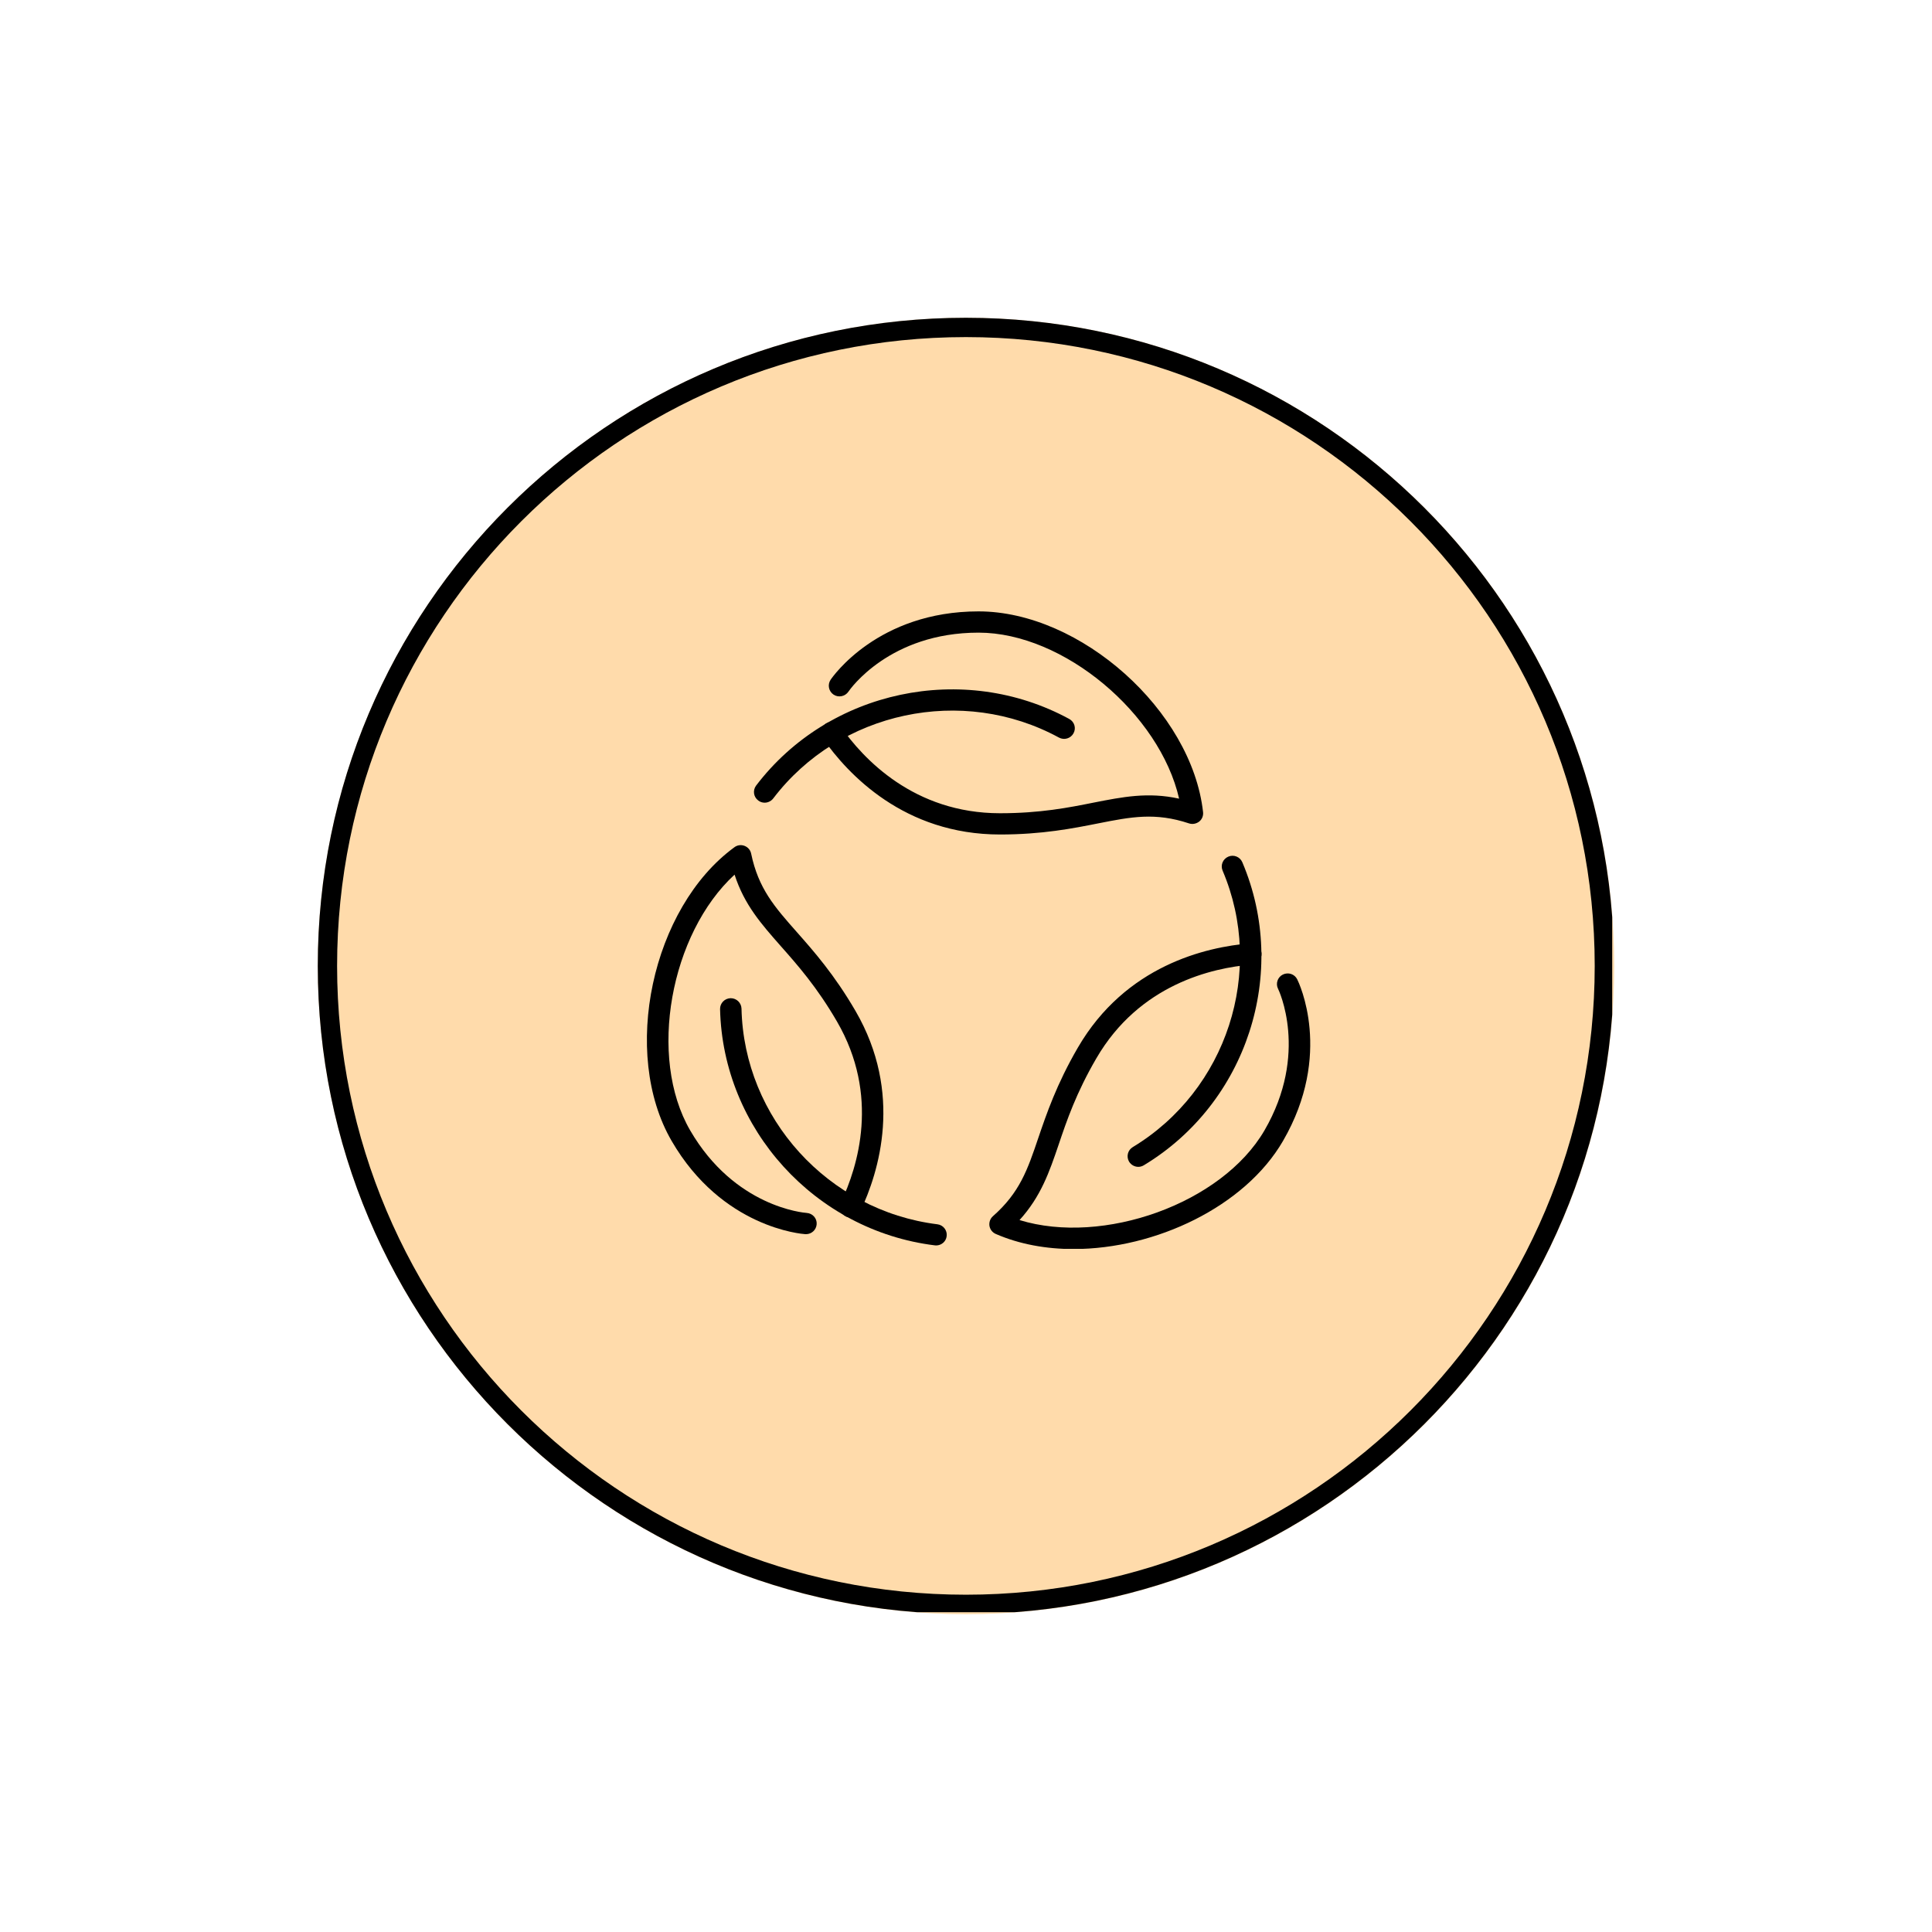 <svg version="1.0" preserveAspectRatio="xMidYMid meet" height="100" viewBox="0 0 75 75" zoomAndPan="magnify" width="100" xmlns:xlink="http://www.w3.org/1999/xlink" xmlns="http://www.w3.org/2000/svg"><defs><clipPath id="bfbe41516a"><path clip-rule="nonzero" d="M 12.336 12.336 L 62.664 12.336 L 62.664 62.664 L 12.336 62.664 Z M 12.336 12.336"></path></clipPath><clipPath id="2d4c0d6708"><path clip-rule="nonzero" d="M 37.5 12.336 C 23.602 12.336 12.336 23.602 12.336 37.5 C 12.336 51.398 23.602 62.664 37.5 62.664 C 51.398 62.664 62.664 51.398 62.664 37.5 C 62.664 23.602 51.398 12.336 37.5 12.336 Z M 37.5 12.336"></path></clipPath><clipPath id="50d533d1ca"><path clip-rule="nonzero" d="M 12.336 12.336 L 62.586 12.336 L 62.586 62.586 L 12.336 62.586 Z M 12.336 12.336"></path></clipPath><clipPath id="f12697c00c"><path clip-rule="nonzero" d="M 37.496 12.336 C 23.602 12.336 12.336 23.602 12.336 37.496 C 12.336 51.391 23.602 62.656 37.496 62.656 C 51.391 62.656 62.656 51.391 62.656 37.496 C 62.656 23.602 51.391 12.336 37.496 12.336 Z M 37.496 12.336"></path></clipPath><clipPath id="fa89ab066a"><path clip-rule="nonzero" d="M 31 23.73 L 47 23.73 L 47 33 L 31 33 Z M 31 23.73"></path></clipPath><clipPath id="468144f1cb"><path clip-rule="nonzero" d="M 27 38 L 37 38 L 37 48.48 L 27 48.48 Z M 27 38"></path></clipPath><clipPath id="1568e9ef52"><path clip-rule="nonzero" d="M 38.398 36.52 L 50.863 36.52 L 50.863 48.48 L 38.398 48.48 Z M 38.398 36.52"></path></clipPath></defs><g clip-path="url(#bfbe41516a)"><g clip-path="url(#2d4c0d6708)"><path fill-rule="nonzero" fill-opacity="1" d="M 12.336 12.336 L 62.664 12.336 L 62.664 62.664 L 12.336 62.664 Z M 12.336 12.336" fill="#ffdbab"></path></g></g><g clip-path="url(#50d533d1ca)"><g clip-path="url(#f12697c00c)"><path stroke-miterlimit="4" stroke-opacity="1" stroke-width="2" stroke="#000000" d="M 33.547 0 C 15.021 0 0 15.021 0 33.547 C 0 52.073 15.021 67.094 33.547 67.094 C 52.073 67.094 67.094 52.073 67.094 33.547 C 67.094 15.021 52.073 0 33.547 0 Z M 33.547 0" stroke-linejoin="miter" fill="none" transform="matrix(0.75, 0, 0, 0.75, 12.336, 12.336)" stroke-linecap="butt"></path></g></g><path fill-rule="nonzero" fill-opacity="1" d="M 29.684 31.16 C 29.594 31.16 29.508 31.133 29.434 31.074 C 29.25 30.938 29.215 30.68 29.352 30.496 C 32.176 26.785 37.402 25.676 41.508 27.91 C 41.711 28.02 41.785 28.27 41.672 28.469 C 41.562 28.668 41.312 28.742 41.109 28.633 C 37.363 26.594 32.594 27.609 30.016 30.996 C 29.934 31.102 29.809 31.16 29.684 31.16" fill="#000000"></path><g clip-path="url(#fa89ab066a)"><path fill-rule="nonzero" fill-opacity="1" d="M 38.82 32.395 C 35.102 32.395 32.918 30.059 31.945 28.668 C 31.816 28.48 31.863 28.223 32.051 28.094 C 32.238 27.965 32.496 28.008 32.629 28.195 C 33.508 29.457 35.48 31.57 38.82 31.57 C 40.379 31.57 41.484 31.352 42.461 31.156 C 43.574 30.938 44.559 30.738 45.773 31.004 C 45.023 27.715 41.297 24.559 37.988 24.559 C 34.535 24.559 32.996 26.758 32.934 26.852 C 32.805 27.039 32.547 27.09 32.359 26.965 C 32.168 26.836 32.117 26.582 32.242 26.391 C 32.316 26.281 34.074 23.734 37.988 23.734 C 41.949 23.734 46.266 27.594 46.703 31.527 C 46.719 31.664 46.664 31.805 46.555 31.891 C 46.441 31.98 46.293 32.008 46.16 31.965 C 44.84 31.527 43.91 31.711 42.625 31.965 C 41.66 32.156 40.461 32.395 38.82 32.395" fill="#000000"></path></g><g clip-path="url(#468144f1cb)"><path fill-rule="nonzero" fill-opacity="1" d="M 36.34 48.348 C 36.32 48.348 36.305 48.348 36.285 48.344 C 31.641 47.77 28.059 43.828 27.953 39.172 C 27.949 38.945 28.129 38.758 28.359 38.75 C 28.363 38.75 28.367 38.75 28.367 38.75 C 28.594 38.75 28.777 38.93 28.785 39.152 C 28.879 43.402 32.148 47 36.391 47.527 C 36.617 47.555 36.777 47.762 36.75 47.984 C 36.727 48.195 36.547 48.348 36.34 48.348" fill="#000000"></path></g><path fill-rule="nonzero" fill-opacity="1" d="M 31.289 47.91 C 31.281 47.91 31.273 47.91 31.262 47.91 C 31.133 47.902 28.031 47.664 26.074 44.293 C 24.094 40.887 25.301 35.234 28.508 32.891 C 28.621 32.805 28.77 32.785 28.902 32.836 C 29.035 32.887 29.133 33 29.16 33.141 C 29.441 34.492 30.066 35.203 30.93 36.18 C 31.582 36.918 32.387 37.828 33.211 39.246 C 35.066 42.441 34.125 45.492 33.395 47.027 C 33.297 47.234 33.051 47.32 32.844 47.227 C 32.633 47.129 32.547 46.883 32.645 46.676 C 33.305 45.285 34.16 42.531 32.492 39.656 C 31.711 38.312 30.965 37.469 30.309 36.727 C 29.559 35.875 28.895 35.129 28.516 33.953 C 26.027 36.242 25.137 41.031 26.793 43.883 C 28.52 46.855 31.203 47.078 31.316 47.086 C 31.547 47.102 31.719 47.297 31.703 47.523 C 31.688 47.742 31.508 47.91 31.289 47.91" fill="#000000"></path><path fill-rule="nonzero" fill-opacity="1" d="M 44.188 45.297 C 44.051 45.297 43.914 45.227 43.832 45.098 C 43.715 44.902 43.777 44.648 43.973 44.531 C 47.625 42.324 49.125 37.707 47.461 33.797 C 47.371 33.582 47.473 33.344 47.684 33.254 C 47.895 33.164 48.137 33.262 48.227 33.473 C 50.051 37.762 48.406 42.82 44.406 45.234 C 44.336 45.277 44.262 45.297 44.188 45.297" fill="#000000"></path><g clip-path="url(#1568e9ef52)"><path fill-rule="nonzero" fill-opacity="1" d="M 41.68 48.488 C 40.609 48.488 39.574 48.301 38.656 47.902 C 38.523 47.844 38.434 47.727 38.41 47.586 C 38.391 47.449 38.438 47.309 38.543 47.215 C 39.586 46.297 39.891 45.406 40.309 44.168 C 40.625 43.242 41.016 42.09 41.84 40.672 C 43.695 37.477 46.824 36.762 48.527 36.621 C 48.758 36.605 48.953 36.773 48.973 37 C 48.992 37.227 48.824 37.426 48.594 37.445 C 47.055 37.57 44.227 38.215 42.559 41.086 C 41.777 42.43 41.414 43.492 41.098 44.43 C 40.734 45.5 40.41 46.445 39.578 47.363 C 42.816 48.359 47.43 46.73 49.086 43.883 C 50.824 40.891 49.629 38.41 49.613 38.383 C 49.512 38.18 49.598 37.93 49.801 37.832 C 50.008 37.73 50.258 37.812 50.359 38.02 C 50.418 38.137 51.762 40.922 49.805 44.293 C 48.324 46.844 44.859 48.484 41.68 48.488" fill="#000000"></path></g></svg>